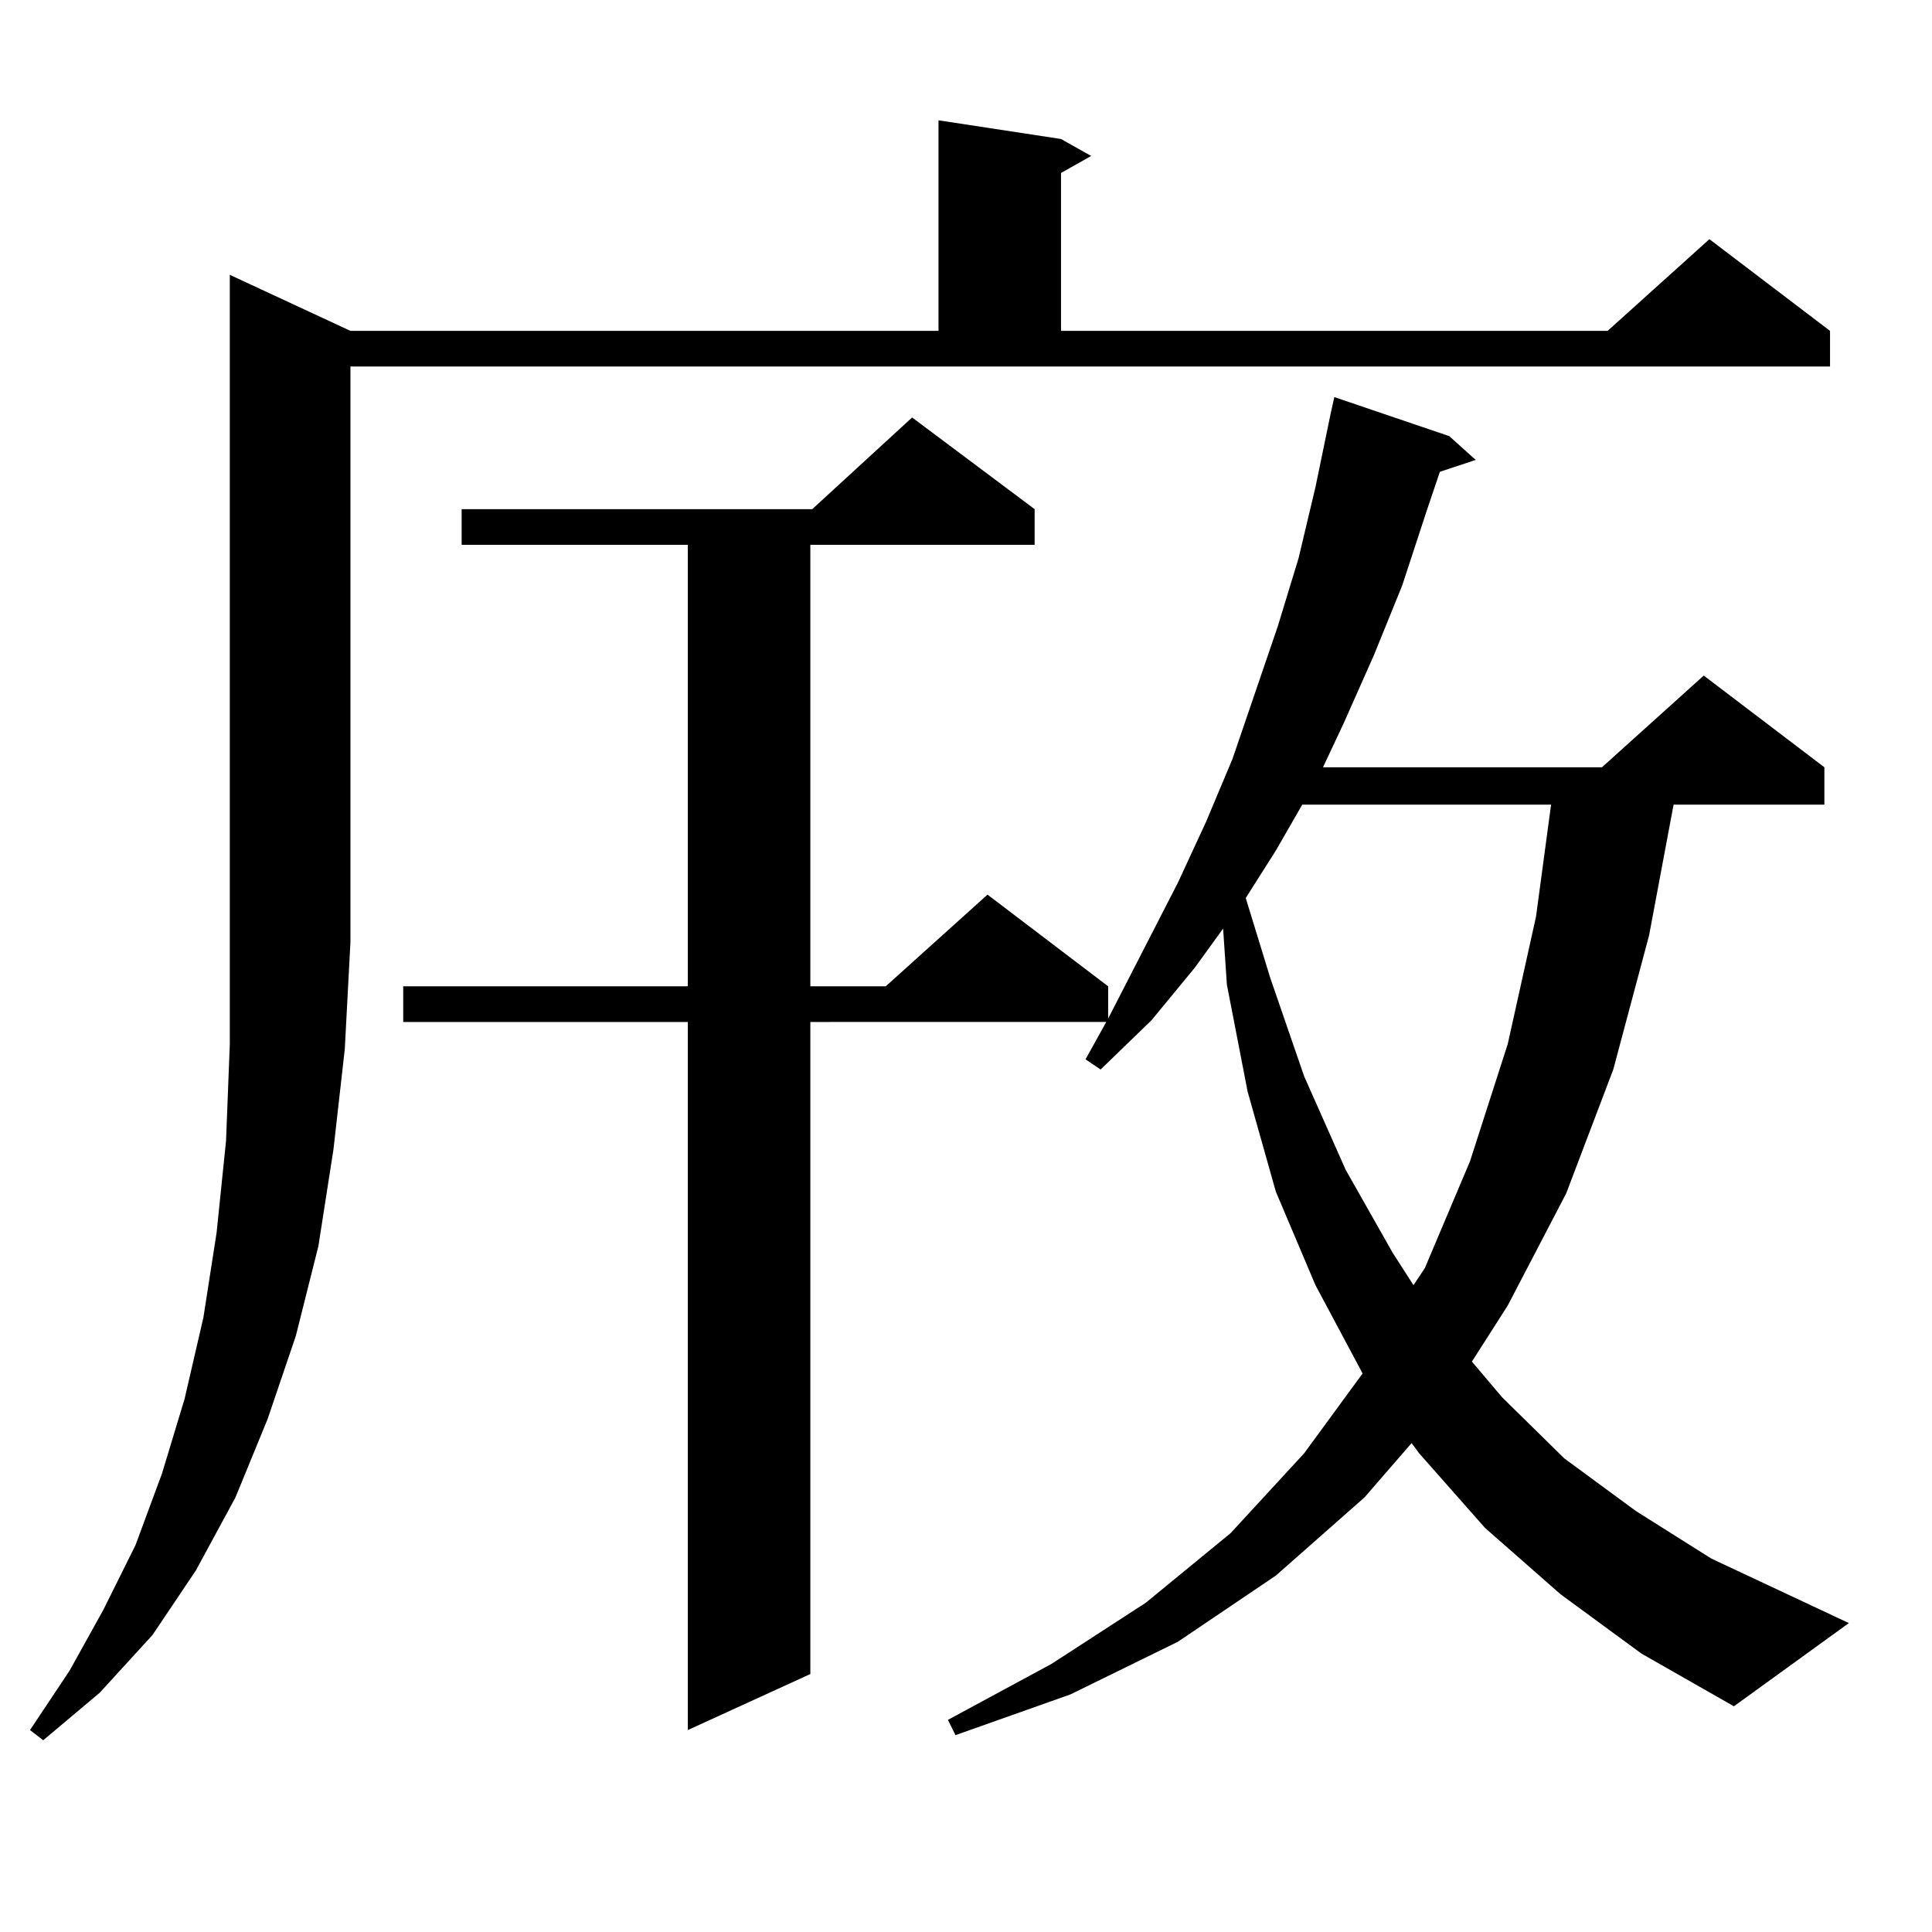 <?xml version="1.0" encoding="utf-8"?>
<!-- Generator: Adobe Illustrator 16.0.0, SVG Export Plug-In . SVG Version: 6.00 Build 0)  -->
<!DOCTYPE svg PUBLIC "-//W3C//DTD SVG 1.1//EN" "http://www.w3.org/Graphics/SVG/1.1/DTD/svg11.dtd">
<svg version="1.1" id="图层_1" xmlns="http://www.w3.org/2000/svg" xmlns:xlink="http://www.w3.org/1999/xlink" x="0px" y="0px"
	 width="1000px" height="1000px" viewBox="0 0 1000 1000" enable-background="new 0 0 1000 1000" xml:space="preserve">
<path d="M181.386,171.258h304.383V62.273l63.413,9.668l15.609,8.789l-15.609,8.789v81.738h282.92l52.682-47.461l62.438,47.461
	v18.457H181.386v297.949l-2.927,55.371l-5.854,51.855l-7.805,50.098l-11.707,46.582l-14.634,43.066l-16.585,40.43l-20.487,37.793
	l-22.438,33.398l-27.316,29.883L22.365,900.75l-6.829-5.273l20.487-30.762l17.561-31.641l16.585-33.398l13.658-36.914l11.707-38.672
	l9.756-42.188l6.829-43.945l4.878-47.461l1.951-50.098V142.254L181.386,171.258z M807.712,825.164l-39.023-34.277l-34.146-38.672
	l-3.902-5.273l-24.39,28.125l-45.853,40.43l-50.73,34.277L554.06,877.02l-59.511,21.094l-3.902-7.91l53.657-29.004l48.779-31.641
	l43.901-36.035l38.048-41.309l30.243-41.309l-24.39-45.703l-20.487-48.34l-14.634-51.855l-10.731-55.371l-1.951-29.004
	l-14.634,20.215l-22.438,27.246l-26.341,25.488l-7.805-5.273l10.731-19.336H419.429v337.5l-63.413,29.004V528.973H208.702v-18.457
	h147.313V282h-117.07v-18.457h181.459l51.706-47.461l63.413,47.461V282H419.429v228.516h39.023l52.682-47.461l62.438,47.461v16.699
	l36.097-70.313l14.634-31.641l13.658-32.52l23.414-68.555l10.731-35.156l8.78-36.914l7.805-37.793l1.951-8.789l59.511,20.215
	l13.658,12.305l-18.536,6.152l-6.829,20.215l-12.683,38.672l-14.634,36.035l-15.609,35.156l-10.731,22.852h144.387l52.682-47.461
	l62.438,47.461v19.336h-78.047l-12.683,67.676l-18.536,69.434l-24.39,64.16l-30.243,58.008l-18.536,29.004l15.609,18.457
	l32.194,31.641l37.072,27.246l39.023,24.609l71.218,33.398l-59.511,43.066l-47.804-27.246L807.712,825.164z M674.057,416.473
	l-13.658,23.73l-15.609,24.609l12.683,41.309l17.561,50.977l21.463,48.34l24.39,43.066l10.731,16.699l5.854-8.789l23.414-55.371
	l19.512-60.645l14.634-65.918l7.805-58.008H674.057z"/>
</svg>
